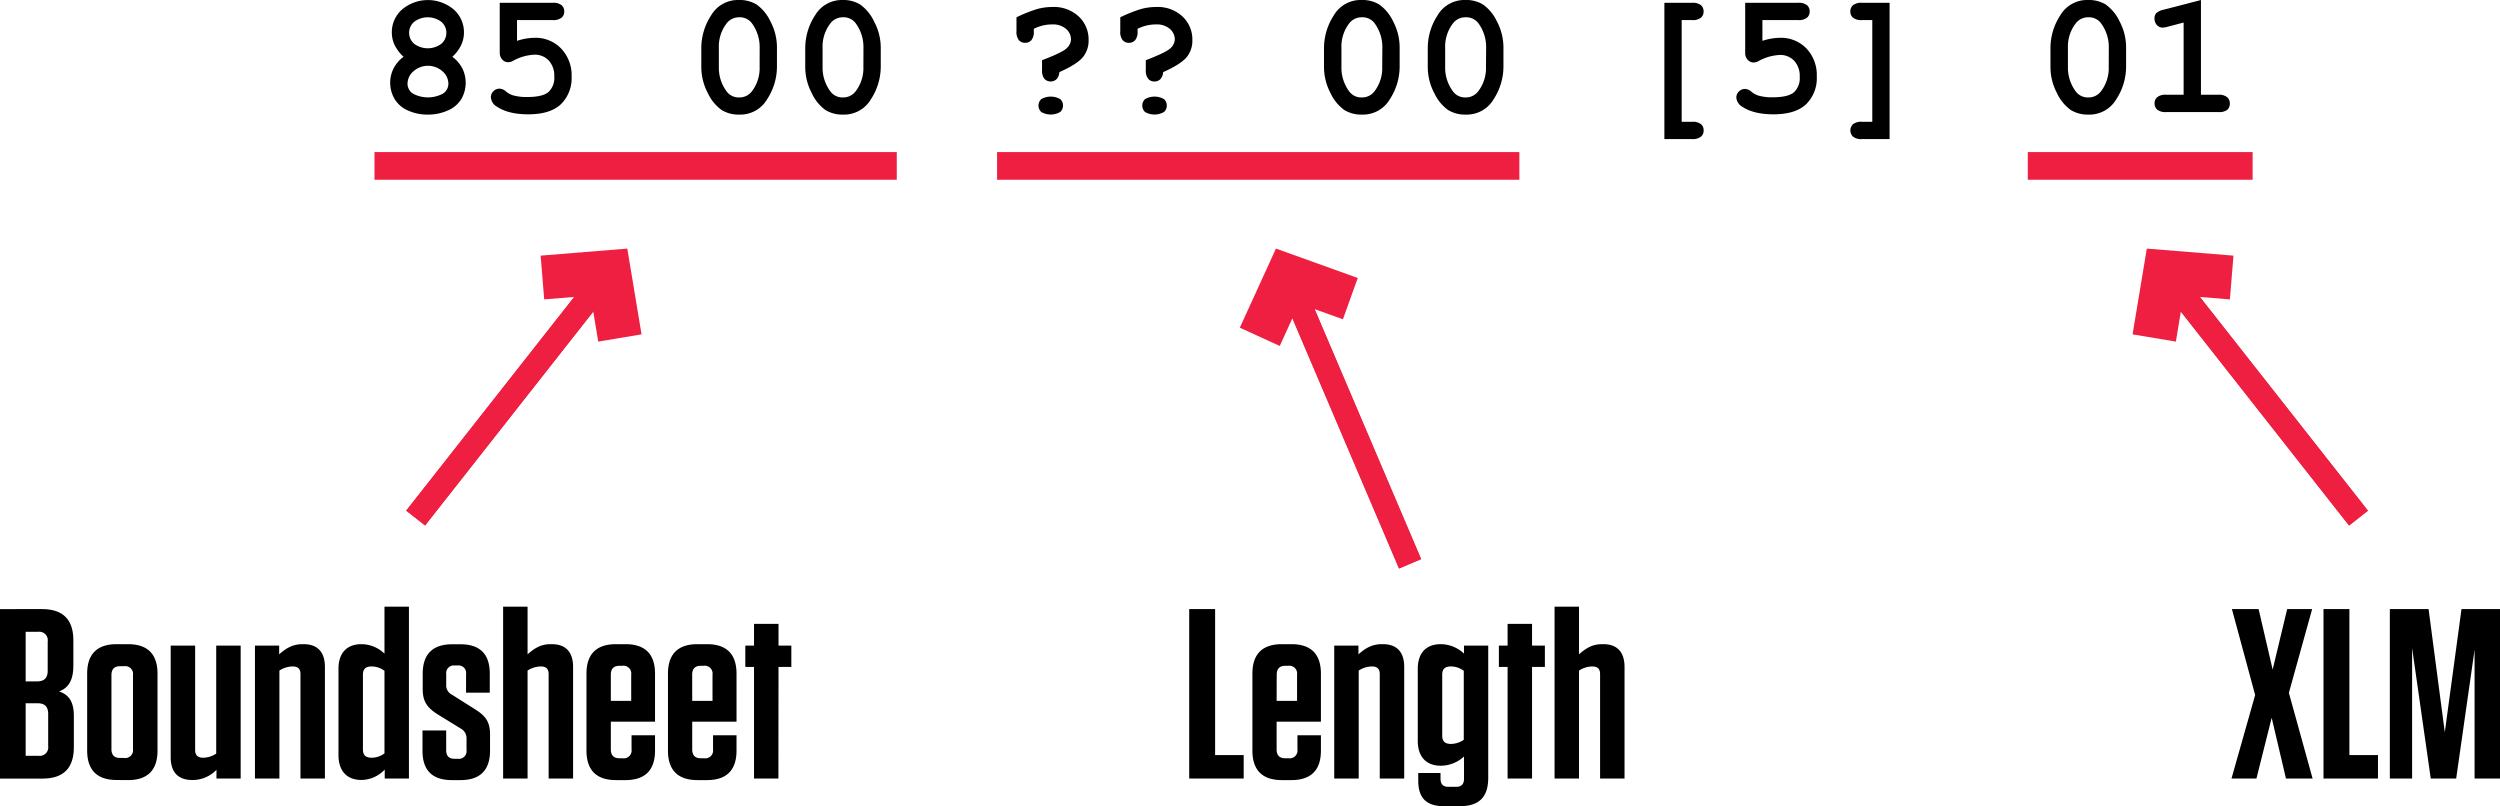 <svg xmlns="http://www.w3.org/2000/svg" xmlns:xlink="http://www.w3.org/1999/xlink" viewBox="0 0 722.79 233.08"><defs><style>.cls-1{fill:#ee1f41;}.cls-2{clip-path:url(#clip-path);}.cls-3{clip-path:url(#clip-path-2);}.cls-4{clip-path:url(#clip-path-3);}</style><clipPath id="clip-path"><rect class="cls-1" x="102.9" y="110.76" width="90.44" height="6.94" transform="translate(-33.23 160.05) rotate(-51.82)"/></clipPath><clipPath id="clip-path-2"><rect class="cls-1" x="650.45" y="69.01" width="6.94" height="90.44" transform="translate(69.29 428.66) rotate(-38.18)"/></clipPath><clipPath id="clip-path-3"><rect class="cls-1" x="386.48" y="76.21" width="6.94" height="90.44" transform="translate(-16.39 162.56) rotate(-23.08)"/></clipPath></defs><title>14</title><g id="Layer_2" data-name="Layer 2"><g id="Layer_1-2" data-name="Layer 1"><path d="M130.78,16.41a10.11,10.11,0,0,1,2.9,3.38,9.41,9.41,0,0,1-.27,8.79,8.37,8.37,0,0,1-3.87,3.33,13.84,13.84,0,0,1-5.86,1.22,13.49,13.49,0,0,1-5.81-1.22,8.31,8.31,0,0,1-3.82-3.35,9.29,9.29,0,0,1-.27-8.77,10.07,10.07,0,0,1,2.89-3.38,11.37,11.37,0,0,1-2.54-3.32,8.4,8.4,0,0,1-.85-3.71,8.77,8.77,0,0,1,2.93-6.61,11.59,11.59,0,0,1,15,0,8.8,8.8,0,0,1,2.93,6.61,8.42,8.42,0,0,1-.85,3.73A10.73,10.73,0,0,1,130.78,16.41Zm-1.14,7.78a4.82,4.82,0,0,0-1.7-3.57,6.34,6.34,0,0,0-8.42,0,4.82,4.82,0,0,0-1.7,3.62A3.43,3.43,0,0,0,119.28,27a9.12,9.12,0,0,0,8.9,0A3.47,3.47,0,0,0,129.64,24.19Zm-.59-14.72a4.1,4.1,0,0,0-1.45-3.16,6.55,6.55,0,0,0-7.86,0,4.18,4.18,0,0,0,0,6.35,6.59,6.59,0,0,0,7.86,0A4.11,4.11,0,0,0,129.05,9.47Z"/><path d="M149.48,5.81v6a16.84,16.84,0,0,1,5.06-.88A10.22,10.22,0,0,1,162.2,14a11.18,11.18,0,0,1,3.06,8.13,10.51,10.51,0,0,1-3.09,8q-3.09,2.92-9.46,2.92-5.62,0-8.89-2.12a3.42,3.42,0,0,1-1.9-2.81,2.38,2.38,0,0,1,.74-1.75,2.45,2.45,0,0,1,1.77-.74,3,3,0,0,1,1.86.82,5.83,5.83,0,0,0,2.1,1.13,14.27,14.27,0,0,0,4,.47c3,0,5.09-.49,6.2-1.46a5.59,5.59,0,0,0,1.66-4.45,6.45,6.45,0,0,0-1.6-4.64,5.43,5.43,0,0,0-4.11-1.69,14,14,0,0,0-6.18,1.76,3,3,0,0,1-1.37.42,2.34,2.34,0,0,1-1.79-.78,2.9,2.9,0,0,1-.72-2V.81h15.31a3.82,3.82,0,0,1,2.57.69,2.32,2.32,0,0,1,.77,1.82,2.27,2.27,0,0,1-.77,1.79,3.76,3.76,0,0,1-2.57.7Z"/><path d="M224.63,13.82v5.49a17.25,17.25,0,0,1-2.82,9.35,9,9,0,0,1-8.07,4.47,9.28,9.28,0,0,1-5.11-1.33,12.62,12.62,0,0,1-4-4.91,16.19,16.19,0,0,1-1.87-7.58V13.82a17.36,17.36,0,0,1,2.81-9.34A9,9,0,0,1,213.67,0a9.34,9.34,0,0,1,5.09,1.32,12.64,12.64,0,0,1,4,4.89A16.07,16.07,0,0,1,224.63,13.82Zm-5,0a11.63,11.63,0,0,0-2.27-7.13A4.33,4.33,0,0,0,213.69,5,4.49,4.49,0,0,0,210,6.86a11,11,0,0,0-2.17,7v5.49a11.46,11.46,0,0,0,2.29,7.13,4.3,4.3,0,0,0,3.64,1.69,4.47,4.47,0,0,0,3.69-1.86,11,11,0,0,0,2.17-7Z"/><path d="M254.64,13.82v5.49a17.25,17.25,0,0,1-2.82,9.35,9,9,0,0,1-8.07,4.47,9.31,9.31,0,0,1-5.12-1.33,12.52,12.52,0,0,1-3.95-4.91,16.08,16.08,0,0,1-1.87-7.58V13.82a17.36,17.36,0,0,1,2.81-9.34,9,9,0,0,1,8-4.48,9.31,9.31,0,0,1,5.09,1.32,12.55,12.55,0,0,1,4,4.89A16.08,16.08,0,0,1,254.64,13.82Zm-5,0a11.63,11.63,0,0,0-2.27-7.13A4.35,4.35,0,0,0,243.7,5,4.48,4.48,0,0,0,240,6.86a11,11,0,0,0-2.18,7v5.49a11.46,11.46,0,0,0,2.3,7.13,4.3,4.3,0,0,0,3.64,1.69,4.46,4.46,0,0,0,3.68-1.86,11,11,0,0,0,2.18-7Z"/><path d="M306.27,20.85a3.24,3.24,0,0,1-.82,2.06,2.5,2.5,0,0,1-3.49-.12,3.83,3.83,0,0,1-.69-2.58v-2.8c4-1.52,6.34-2.68,7.15-3.49a3.59,3.59,0,0,0,1.22-2.49,4,4,0,0,0-1.43-3.08,5.82,5.82,0,0,0-4-1.29,11.8,11.8,0,0,0-5.32,1.27v.73a3.72,3.72,0,0,1-.7,2.55,2.34,2.34,0,0,1-1.82.77,2.3,2.3,0,0,1-1.79-.76,3.77,3.77,0,0,1-.7-2.56V5a41.43,41.43,0,0,1,6-2.39,16.5,16.5,0,0,1,4.4-.59,10.51,10.51,0,0,1,7.59,2.74,9.11,9.11,0,0,1,2.86,6.86,7.49,7.49,0,0,1-1.73,5Q311.21,18.67,306.27,20.85Zm1.05,9.67a2.37,2.37,0,0,1-.82,1.87,5.5,5.5,0,0,1-5.44,0,2.55,2.55,0,0,1,0-3.74,5.52,5.52,0,0,1,5.45,0A2.36,2.36,0,0,1,307.32,30.52Z"/><path d="M336.28,20.85a3.24,3.24,0,0,1-.82,2.06,2.36,2.36,0,0,1-1.7.65,2.31,2.31,0,0,1-1.79-.77,3.78,3.78,0,0,1-.7-2.58v-2.8q5.94-2.28,7.15-3.49a3.57,3.57,0,0,0,1.23-2.49,4,4,0,0,0-1.43-3.08,5.82,5.82,0,0,0-4-1.29,11.84,11.84,0,0,0-5.33,1.27v.73a3.78,3.78,0,0,1-.69,2.55,2.36,2.36,0,0,1-1.82.77,2.3,2.3,0,0,1-1.79-.76,3.72,3.72,0,0,1-.7-2.56V5a40.53,40.53,0,0,1,6-2.39,16.43,16.43,0,0,1,4.39-.59,10.48,10.48,0,0,1,7.59,2.74,9.08,9.08,0,0,1,2.86,6.86,7.48,7.48,0,0,1-1.72,5Q341.2,18.67,336.28,20.85Zm1.05,9.67a2.4,2.4,0,0,1-.82,1.87,5.52,5.52,0,0,1-5.45,0,2.57,2.57,0,0,1,0-3.74,5.54,5.54,0,0,1,5.46,0A2.39,2.39,0,0,1,337.33,30.52Z"/><path d="M404.66,13.82v5.49a17.25,17.25,0,0,1-2.82,9.35,9,9,0,0,1-8.07,4.47,9.28,9.28,0,0,1-5.11-1.33,12.62,12.62,0,0,1-4-4.91,16.19,16.19,0,0,1-1.87-7.58V13.82a17.36,17.36,0,0,1,2.81-9.34A9,9,0,0,1,393.7,0a9.34,9.34,0,0,1,5.09,1.32,12.64,12.64,0,0,1,4,4.89A16.07,16.07,0,0,1,404.66,13.82Zm-5,0a11.63,11.63,0,0,0-2.27-7.13A4.33,4.33,0,0,0,393.72,5,4.49,4.49,0,0,0,390,6.86a11,11,0,0,0-2.17,7v5.49a11.46,11.46,0,0,0,2.29,7.13,4.3,4.3,0,0,0,3.64,1.69,4.47,4.47,0,0,0,3.69-1.86,11,11,0,0,0,2.17-7Z"/><path d="M434.67,13.82v5.49a17.25,17.25,0,0,1-2.82,9.35,9,9,0,0,1-8.07,4.47,9.31,9.31,0,0,1-5.12-1.33,12.52,12.52,0,0,1-4-4.91,16.08,16.08,0,0,1-1.87-7.58V13.82a17.28,17.28,0,0,1,2.81-9.34A9,9,0,0,1,423.7,0a9.31,9.31,0,0,1,5.09,1.32,12.55,12.55,0,0,1,4,4.89A16.08,16.08,0,0,1,434.67,13.82Zm-5,0a11.63,11.63,0,0,0-2.27-7.13A4.35,4.35,0,0,0,423.73,5,4.48,4.48,0,0,0,420,6.86a11,11,0,0,0-2.18,7v5.49a11.46,11.46,0,0,0,2.3,7.13,4.29,4.29,0,0,0,3.64,1.69,4.46,4.46,0,0,0,3.68-1.86,11,11,0,0,0,2.18-7Z"/><path d="M486.2,5.81v29.4h3a3.87,3.87,0,0,1,2.58.68,2.31,2.31,0,0,1,.77,1.81,2.34,2.34,0,0,1-.77,1.81,3.81,3.81,0,0,1-2.58.7h-8V.81h8a3.82,3.82,0,0,1,2.57.69,2.36,2.36,0,0,1,.77,1.82,2.31,2.31,0,0,1-.77,1.79,3.76,3.76,0,0,1-2.57.7Z"/><path d="M509.54,5.81v6a16.84,16.84,0,0,1,5.06-.88A10.22,10.22,0,0,1,522.26,14a11.17,11.17,0,0,1,3,8.13,10.54,10.54,0,0,1-3.08,8q-3.09,2.92-9.46,2.92-5.62,0-8.89-2.12A3.43,3.43,0,0,1,502,28.2a2.39,2.39,0,0,1,.75-1.75,2.45,2.45,0,0,1,1.77-.74,3,3,0,0,1,1.85.82,6,6,0,0,0,2.1,1.13,14.4,14.4,0,0,0,4,.47c3,0,5.09-.49,6.2-1.46a5.59,5.59,0,0,0,1.66-4.45,6.45,6.45,0,0,0-1.6-4.64,5.44,5.44,0,0,0-4.11-1.69,14,14,0,0,0-6.18,1.76,3,3,0,0,1-1.37.42,2.34,2.34,0,0,1-1.79-.78,2.9,2.9,0,0,1-.72-2V.81h15.31a3.82,3.82,0,0,1,2.57.69,2.36,2.36,0,0,1,.77,1.82,2.31,2.31,0,0,1-.77,1.79,3.76,3.76,0,0,1-2.57.7Z"/><path d="M541.31,35.21V5.81h-3a3.79,3.79,0,0,1-2.58-.7,2.31,2.31,0,0,1-.77-1.79,2.36,2.36,0,0,1,.77-1.82,3.85,3.85,0,0,1,2.58-.69h8v39.4h-8a3.76,3.76,0,0,1-2.57-.7,2.5,2.5,0,0,1,0-3.61,3.82,3.82,0,0,1,2.57-.69Z"/><path d="M614.69,13.82v5.49a17.25,17.25,0,0,1-2.82,9.35,9,9,0,0,1-8.06,4.47,9.31,9.31,0,0,1-5.12-1.33,12.52,12.52,0,0,1-4-4.91,16.08,16.08,0,0,1-1.87-7.58V13.82a17.28,17.28,0,0,1,2.81-9.34A9,9,0,0,1,603.73,0a9.34,9.34,0,0,1,5.09,1.32,12.64,12.64,0,0,1,4,4.89A16.07,16.07,0,0,1,614.69,13.82Zm-5,0a11.57,11.57,0,0,0-2.28-7.13A4.32,4.32,0,0,0,603.76,5a4.48,4.48,0,0,0-3.71,1.86,11,11,0,0,0-2.18,7v5.49a11.46,11.46,0,0,0,2.3,7.13,4.29,4.29,0,0,0,3.64,1.69,4.46,4.46,0,0,0,3.68-1.86,11,11,0,0,0,2.18-7Z"/><path d="M636.33,0V27.39h5a3.76,3.76,0,0,1,2.57.7,2.31,2.31,0,0,1,.77,1.82A2.27,2.27,0,0,1,644,31.7a3.76,3.76,0,0,1-2.57.7H626.27a3.78,3.78,0,0,1-2.58-.7,2.34,2.34,0,0,1-.77-1.82,2.31,2.31,0,0,1,.77-1.79,3.78,3.78,0,0,1,2.58-.7h5.05V6.52l-4.47,1.17a6.44,6.44,0,0,1-1.61.29,2.2,2.2,0,0,1-1.65-.75,2.68,2.68,0,0,1-.69-1.86,2.26,2.26,0,0,1,.51-1.57,4.58,4.58,0,0,1,2.15-1Z"/><rect class="cls-1" x="102.9" y="110.76" width="90.44" height="6.94" transform="translate(-33.23 160.05) rotate(-51.82)"/><g class="cls-2"><rect class="cls-1" x="102.69" y="110.61" width="90.76" height="7.24" transform="translate(-33.25 160.01) rotate(-51.82)"/></g><polygon class="cls-1" points="185.48 96.67 172.96 98.76 170.75 85.47 157.34 86.56 156.31 73.91 181.36 71.87 185.48 96.67"/><rect class="cls-1" x="650.45" y="69.01" width="6.94" height="90.44" transform="translate(69.29 428.66) rotate(-38.18)"/><g class="cls-3"><rect class="cls-1" x="650.35" y="68.85" width="7.24" height="90.76" transform="translate(69.3 428.69) rotate(-38.18)"/></g><polygon class="cls-1" points="616.56 96.67 629.08 98.76 631.29 85.47 644.7 86.56 645.73 73.91 620.68 71.87 616.56 96.67"/><rect class="cls-1" x="108.27" y="43.97" width="151" height="8"/><rect class="cls-1" x="288.27" y="43.97" width="151" height="8"/><rect class="cls-1" x="586.27" y="43.97" width="65" height="8"/><path d="M21.35,207v9c0,6.09-3,9.1-9.1,9.1H0v-49H12.11c6.09,0,9.1,3,9.1,9.1v7.21c0,4.34-1.47,6.51-4.13,7.49C20,200.87,21.35,203,21.35,207ZM11,182.67H7.42V197h3.29c2.1,0,3.08-1,3.08-3.08v-8.4A2.46,2.46,0,0,0,11,182.67ZM7.42,218.51h3.71a2.46,2.46,0,0,0,2.8-2.8V206.4c0-2.1-1-3.08-3.08-3.08H7.42Z"/><path d="M33.74,225.51c-5.67,0-8.54-2.87-8.54-8.54V194.78c0-5.67,2.87-8.54,8.54-8.54H37c5.67,0,8.54,2.87,8.54,8.54V217c0,5.67-2.87,8.54-8.54,8.54Zm1-32.9c-1.68,0-2.52.84-2.52,2.59v21.35c0,1.75.84,2.59,2.52,2.59h1.12a2.27,2.27,0,0,0,2.59-2.59V195.2a2.27,2.27,0,0,0-2.59-2.59Z"/><path d="M69.58,225.09h-7v-2.52a9.54,9.54,0,0,1-6.72,2.94h-.28c-4.13,0-6.23-2.31-6.23-6.58V186.66h7.07v30.17c0,1.54.77,2.24,2.38,2.24a7,7,0,0,0,3.71-1.19V186.66h7.07Z"/><path d="M73.71,186.66h7v2.52c1.82-1.61,3.78-2.94,6.72-2.94h.35c4.06,0,6.16,2.31,6.16,6.58v32.27H86.87V194.92c0-1.54-.7-2.24-2.31-2.24a7.25,7.25,0,0,0-3.78,1.19v31.22H73.71Z"/><path d="M118.23,225.09h-7V222.5a9.44,9.44,0,0,1-6.65,3h-.07c-4.34,0-6.65-2.73-6.65-7.21V193.38c0-4.48,2.31-7.14,6.65-7.14h.07a9.68,9.68,0,0,1,6.58,2.73V175.39h7.07Zm-7.07-31.15a6.24,6.24,0,0,0-3.71-1.26c-1.68,0-2.52.7-2.52,2.38v21.63c0,1.68.84,2.38,2.52,2.38a6.24,6.24,0,0,0,3.71-1.26Z"/><path d="M134.75,194.92a2.21,2.21,0,0,0-2.45-2.52h-.84a2.21,2.21,0,0,0-2.45,2.52v3a3,3,0,0,0,1.68,2.94l6.65,4.2c3,1.89,4.34,3.57,4.34,7.28V217c0,5.67-2.87,8.54-8.54,8.54h-2.52c-5.67,0-8.47-2.87-8.47-8.47v-5.88H129v5.67c0,1.68.77,2.52,2.45,2.52h.91a2.23,2.23,0,0,0,2.52-2.52v-3.29a3.16,3.16,0,0,0-1.68-2.94l-6.72-4.13c-2.94-1.89-4.27-3.64-4.27-7.28v-4.41c0-5.67,2.87-8.54,8.54-8.54h2.38c5.67,0,8.47,2.87,8.47,8.47v5.53h-6.86Z"/><path d="M145.46,175.39h7.07v13.79c1.82-1.61,3.71-2.94,6.65-2.94h.35c4.06,0,6.16,2.31,6.16,6.58v32.27h-7.07V194.92c0-1.54-.7-2.24-2.31-2.24a7.25,7.25,0,0,0-3.78,1.19v31.22h-7.07Z"/><path d="M176.6,208.64v8c0,1.75.84,2.59,2.53,2.59H180a2.27,2.27,0,0,0,2.59-2.59v-4.06h6.79V217c0,5.67-2.87,8.54-8.54,8.54h-2.73c-5.68,0-8.55-2.87-8.55-8.54V194.78c0-5.67,2.87-8.54,8.55-8.54h2.73c5.67,0,8.54,2.87,8.54,8.54v13.86Zm0-6h5.89v-7.56a2.27,2.27,0,0,0-2.59-2.59h-.77c-1.69,0-2.53.84-2.53,2.59Z"/><path d="M200.13,208.64v8c0,1.75.83,2.59,2.52,2.59h.91a2.27,2.27,0,0,0,2.59-2.59v-4.06h6.79V217c0,5.67-2.87,8.54-8.54,8.54h-2.73c-5.68,0-8.55-2.87-8.55-8.54V194.78c0-5.67,2.87-8.54,8.55-8.54h2.73c5.67,0,8.54,2.87,8.54,8.54v13.86Zm0-6H206v-7.56a2.27,2.27,0,0,0-2.59-2.59h-.77c-1.69,0-2.52.84-2.52,2.59Z"/><path d="M225.05,225.09H218V192.82h-2.52v-6.16H218v-6.3h7.08v6.3h3.71v6.16h-3.71Z"/><path d="M351.31,176.09V218.3h8.26v6.79H343.82v-49Z"/><path d="M369.09,208.64v8c0,1.75.84,2.59,2.52,2.59h.91a2.27,2.27,0,0,0,2.59-2.59v-4.06h6.79V217c0,5.67-2.87,8.54-8.54,8.54h-2.73c-5.67,0-8.54-2.87-8.54-8.54V194.78c0-5.67,2.87-8.54,8.54-8.54h2.73c5.67,0,8.54,2.87,8.54,8.54v13.86Zm0-6H375v-7.56a2.27,2.27,0,0,0-2.59-2.59h-.77c-1.68,0-2.52.84-2.52,2.59Z"/><path d="M385.75,186.66h7v2.52c1.82-1.61,3.78-2.94,6.72-2.94h.35c4.06,0,6.16,2.31,6.16,6.58v32.27h-7.07V194.92c0-1.54-.7-2.24-2.31-2.24a7.25,7.25,0,0,0-3.78,1.19v31.22h-7.07Z"/><path d="M430.27,224.88c0,5.61-2.66,8.2-8.26,8.2h-4.55c-5,0-7.42-2.31-7.42-7.36v-2.24h6.44v1.69c0,1.46.7,2.3,2.17,2.3h2.45c1.47,0,2.17-.84,2.17-2.3v-6.45a10,10,0,0,1-6.65,2.66h-.07c-4.34,0-6.65-2.73-6.65-7.21V193.38c0-4.48,2.31-7.14,6.65-7.14h.07a9.86,9.86,0,0,1,6.65,2.73v-2.31h7Zm-7.07-30.94a6.24,6.24,0,0,0-3.71-1.26c-1.68,0-2.52.7-2.52,2.38V212.7c0,1.68.84,2.38,2.52,2.38a6.68,6.68,0,0,0,3.71-1.19Z"/><path d="M442.94,225.09h-7.07V192.82h-2.52v-6.16h2.52v-6.3h7.07v6.3h3.71v6.16h-3.71Z"/><path d="M449.45,175.39h7.07v13.79c1.82-1.61,3.71-2.94,6.65-2.94h.35c4.06,0,6.16,2.31,6.16,6.58v32.27h-7.07V194.92c0-1.54-.7-2.24-2.31-2.24a7.25,7.25,0,0,0-3.78,1.19v31.22h-7.07Z"/><path d="M661.75,200.31l6.86,24.78h-7.7l-4.13-17.57-4.41,17.57h-7.21L652,200.94l-6.72-24.85H653l4.06,17.5,4.2-17.5h7.22Z"/><path d="M679.25,176.09V218.3h8.26v6.79H671.76v-49Z"/><path d="M722.79,176.09v49h-7.35V187.85l-5.32,37.24h-7.35l-5.39-37.73v37.73h-6.44v-49h11.2l4.69,35.63,4.83-35.63Z"/><rect class="cls-1" x="386.48" y="76.21" width="6.94" height="90.44" transform="translate(-16.39 162.56) rotate(-23.08)"/><g class="cls-4"><rect class="cls-1" x="386.37" y="76.06" width="7.24" height="90.76" transform="translate(-16.39 162.58) rotate(-23.08)"/></g><polygon class="cls-1" points="358.45 94.74 370 100.02 375.59 87.77 388.26 92.31 392.55 80.37 368.9 71.87 358.45 94.74"/></g></g></svg>